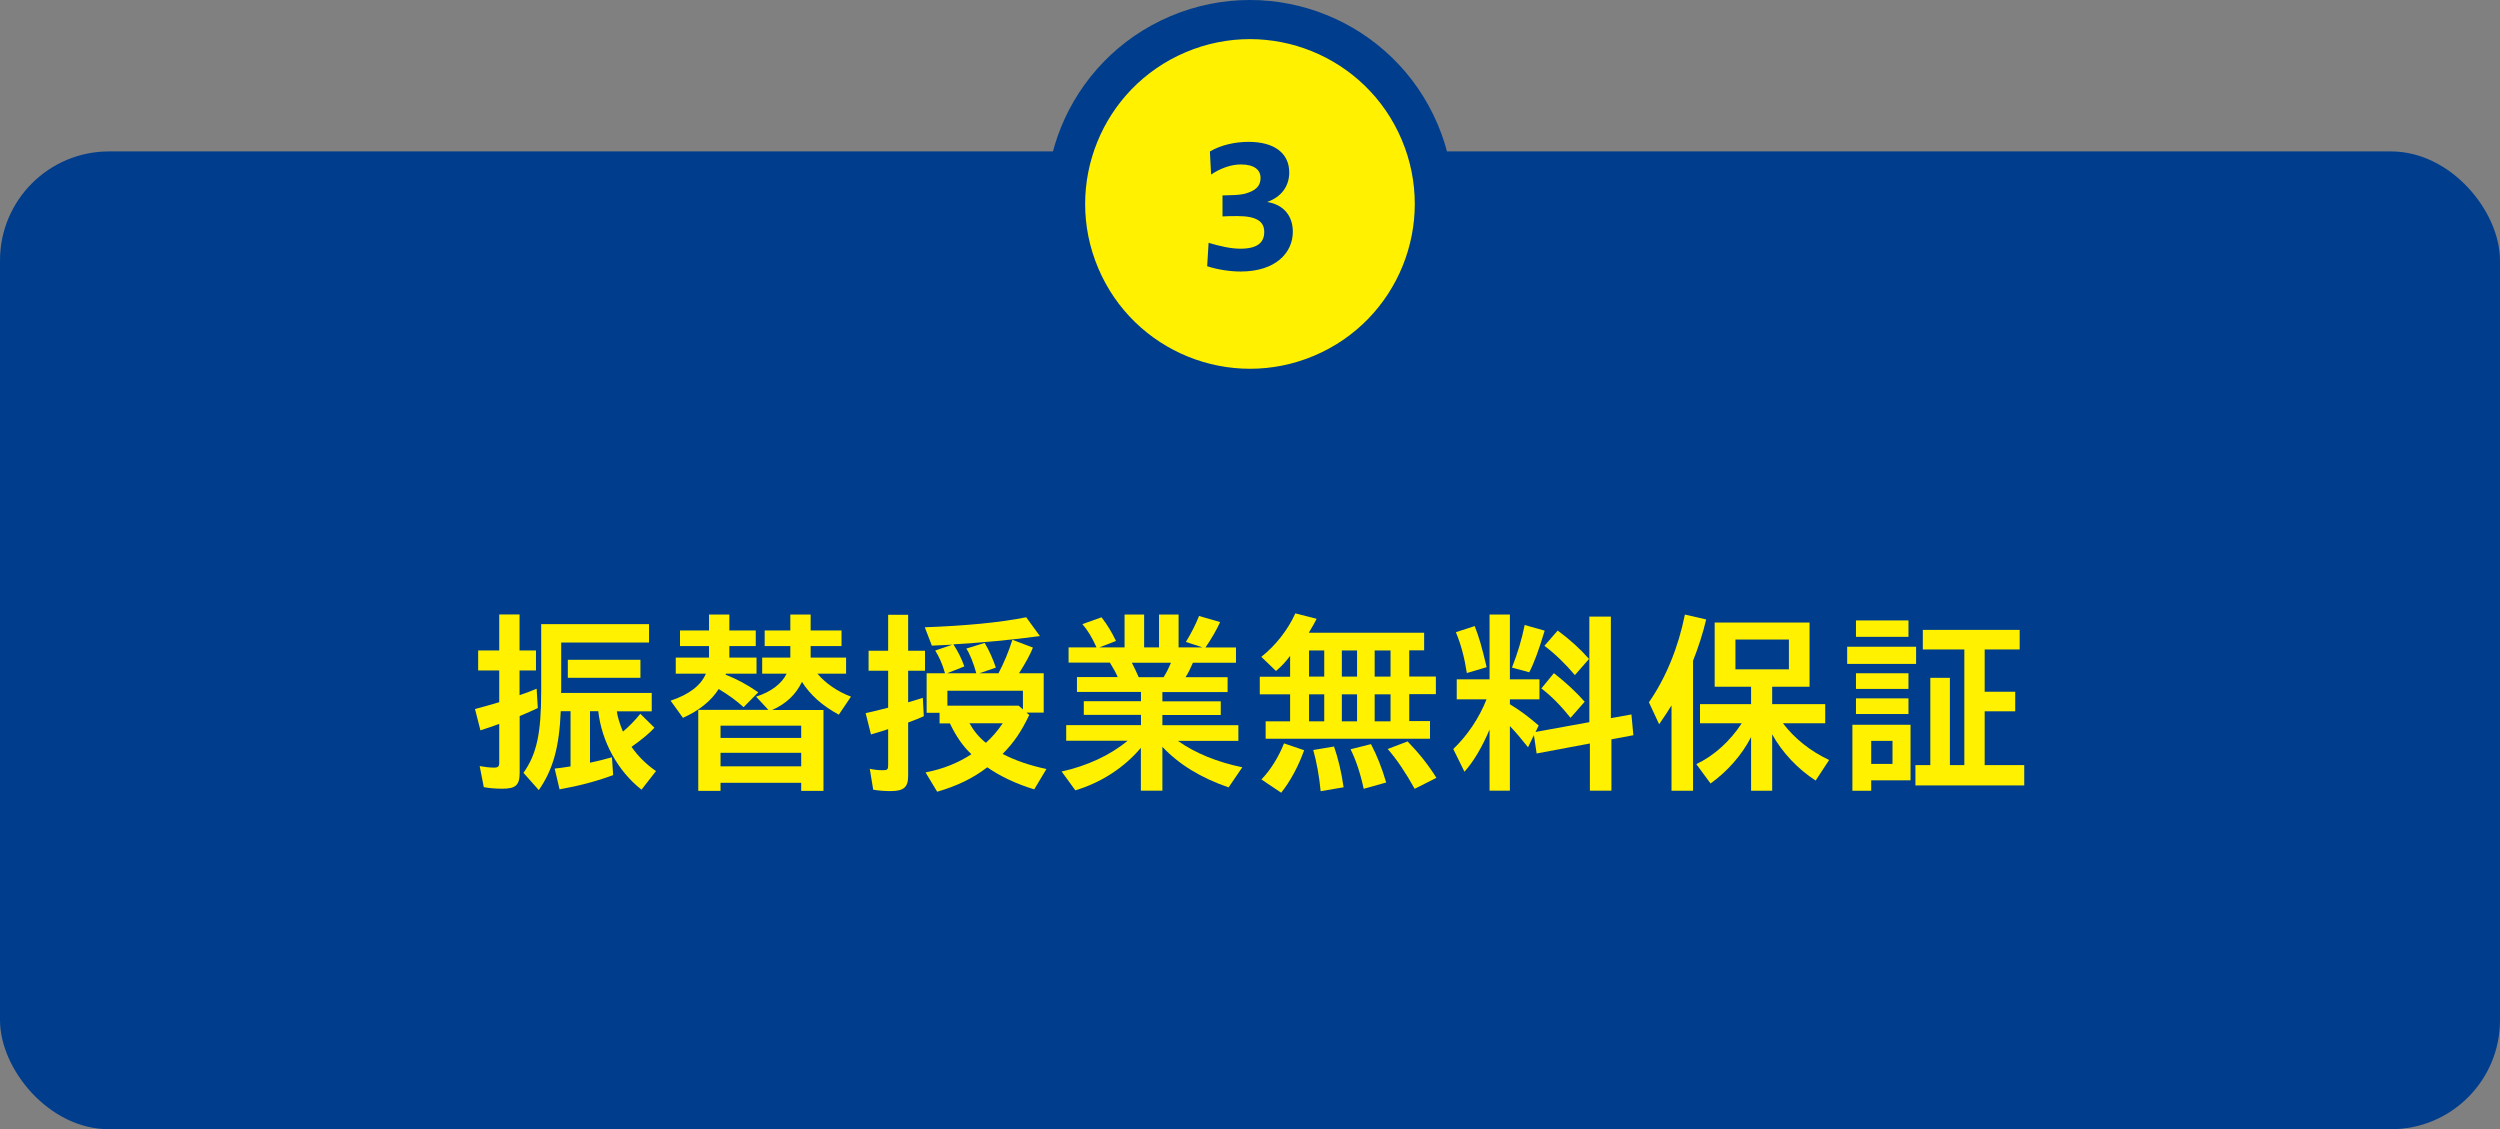 <?xml version="1.0" encoding="UTF-8"?>
<svg id="_レイヤー_2" data-name="レイヤー_2" xmlns="http://www.w3.org/2000/svg" width="230" height="103.89" viewBox="0 0 230 103.89">
  <rect x="0" y="0" width="230" height="103.89" fill="#808080" stroke="none"/>
  <defs>
    <style>
      .cls-1 {
        fill: #003e8d;
      }

      .cls-2 {
        fill: none;
        stroke: #003e8d;
        stroke-linecap: round;
        stroke-linejoin: round;
        stroke-width: 7.2px;
      }

      .cls-3 {
        fill: #fff100;
      }
    </style>
  </defs>
  <g id="text">
    <g>
      <rect class="cls-1" y="13.93" width="230" height="89.96" rx="10.03" ry="10.03"/>
      <g>
        <g>
          <circle class="cls-2" cx="115" cy="18.76" r="15.16" transform="translate(1.78 46.31) rotate(-22.94)"/>
          <circle class="cls-3" cx="115" cy="18.76" r="15.16" transform="translate(1.78 46.31) rotate(-22.94)"/>
        </g>
        <path class="cls-1" d="M111.06,24.49l.13-2.15c1.08.32,2.06.54,2.93.54,1.63,0,2.19-.62,2.19-1.54,0-.97-.71-1.46-2.46-1.46-.43,0-.92,0-1.38.03v-1.93c.89-.02,1.49-.03,2-.14,1.08-.29,1.5-.73,1.5-1.47s-.57-1.24-1.81-1.24c-.9,0-1.88.35-2.74.93l-.11-2.12c1.03-.62,2.38-.89,3.55-.89,2.39,0,3.75,1.05,3.75,2.82,0,1.24-.71,2.25-2.03,2.71,1.54.25,2.36,1.31,2.36,2.74,0,1.95-1.6,3.66-4.8,3.66-.97,0-2.11-.17-3.09-.49Z"/>
      </g>
      <g>
        <path class="cls-3" d="M44.51,72.42l-.38-1.94c.49.09.94.14,1.3.14.4,0,.5-.09.5-.47v-3.55c-.56.2-1.12.4-1.73.59l-.5-1.96c.74-.2,1.49-.4,2.23-.63v-2.92h-1.94v-1.84h1.94v-3.31h1.87v3.31h1.51v1.84h-1.51v2.27c.56-.18.99-.34,1.57-.59l.11,1.78c-.25.13-1.24.56-1.67.74v5.19c0,1.17-.36,1.49-1.6,1.49-.63,0-1.21-.05-1.69-.14ZM48.15,71.11c1.22-1.71,1.64-3.62,1.64-7.53v-6.16h9.92v1.69h-8.08v4.32c0,.09,0,.2-.02.32h8.35v1.69h-3.21c.05.47.27,1.17.56,1.87.5-.41,1.12-1.04,1.6-1.64l1.3,1.28c-.45.5-1.15,1.08-2.11,1.76.56.81,1.3,1.57,2.25,2.23l-1.33,1.71c-2.18-1.71-3.66-4.41-3.98-7.22h-.76v4.74c.76-.16,1.44-.34,2.02-.5l.11,1.64c-1.44.54-3.13.99-4.93,1.31l-.45-1.91c.25-.02.74-.09,1.46-.2v-5.08h-.9c-.14,3.31-.7,5.35-2.02,7.26l-1.42-1.6ZM52.24,60.7h6.68v1.66h-6.68v-1.66Z"/>
        <path class="cls-3" d="M61.7,64.46c1.69-.56,2.79-1.4,3.24-2.48h-2.77v-1.48h3.06v-1.06h-2.67v-1.44h2.67v-1.46h1.87v1.46h2.43v1.44h-2.43v1.06h2.5v1.48h-2.81l-.04.09c1.03.4,1.93.88,3.01,1.62l-1.35,1.37c-.63-.58-1.39-1.13-2.29-1.67-.68,1.08-1.82,2-3.29,2.65l-1.13-1.57ZM64.24,65.31h6.45l-1.13-1.22c1.37-.43,2.36-1.19,2.81-2.11h-2.25v-1.48h2.59v-1.06h-2.36v-1.44h2.36v-1.46h1.87v1.46h2.84v1.44h-2.84v1.06h3.26v1.48h-2.63c.67.83,1.85,1.66,3.08,2.11l-1.12,1.66c-1.53-.83-2.63-1.82-3.39-3.02-.56,1.17-1.46,2.02-2.74,2.59h4.72v7.44h-2.05v-.74h-7.42v.74h-2.05v-7.44ZM73.71,67.89v-1.13h-7.42v1.13h7.42ZM73.71,70.5v-1.24h-7.42v1.24h7.42Z"/>
        <path class="cls-3" d="M80.33,72.62l-.31-1.89c.41.09.79.13,1.22.13.4,0,.47-.07.47-.47v-3.31c-.49.16-.95.31-1.58.49l-.49-1.96c.29-.05,1.21-.29,2.07-.5v-3.4h-1.8v-1.84h1.8v-3.31h1.84v3.31h1.55v1.84h-1.55v2.9c.38-.11.79-.23,1.35-.41l.09,1.69c-.27.13-.88.38-1.44.58v4.9c0,1.06-.4,1.41-1.62,1.41-.54,0-1.1-.04-1.6-.13ZM85.16,71.06c1.64-.32,2.97-.87,4.21-1.67-.77-.72-1.42-1.66-1.98-2.84h-.95v-.97h-1.19v-3.64h1.69c-.23-.83-.54-1.51-.9-2.09l1.58-.54c-.9.05-1.39.07-1.89.09l-.65-1.69c3.65-.13,6.9-.43,9.33-.92l1.26,1.73c-2.61.36-5.44.61-7.96.76.43.67.72,1.24,1.01,2.03l-1.58.63h2.68c-.25-.92-.61-1.82-.92-2.27l1.69-.52c.43.72.77,1.51,1.03,2.27l-1.51.52h1.75c.5-.94.94-2,1.28-3.08l1.89.72c-.25.63-.68,1.42-1.28,2.36h2.27v3.62h-1.58l.25.22c-.74,1.55-1.42,2.54-2.45,3.58,1.12.59,2.48,1.06,4.03,1.39l-1.12,1.87c-1.58-.47-3.13-1.19-4.32-2.03-1.3,1.01-2.81,1.73-4.61,2.25l-1.06-1.76ZM94.11,63.55h-6.95v1.37h6.55l.4.34v-1.71ZM92.25,66.54h-3.06c.4.7.86,1.28,1.51,1.8.58-.52,1.08-1.1,1.55-1.8Z"/>
        <path class="cls-3" d="M104.96,68.8c-1.53,1.82-3.67,3.21-6.03,3.91l-1.26-1.73c2.36-.52,4.48-1.51,6.07-2.83h-5.65v-1.44h6.88v-.94h-5.26v-1.26h5.26v-.85h-5.89v-1.37h3.75c-.2-.45-.32-.67-.72-1.33h-3.8v-1.4h2.57c-.43-.95-.81-1.57-1.3-2.14l1.76-.63c.5.65.94,1.35,1.33,2.18l-1.53.59h2.32v-3.02h1.8v3.02h1.37v-3.02h1.8v3.02h2.2l-1.53-.5c.49-.79.94-1.69,1.21-2.39l1.94.56c-.31.7-.85,1.62-1.35,2.34h2.81v1.4h-3.96c-.25.58-.43.94-.68,1.33h3.87v1.37h-6v.85h5.37v1.26h-5.37v.94h6.99v1.44h-5.56c1.58,1.13,3.64,1.96,5.92,2.43l-1.26,1.85c-2.56-.88-4.57-2.12-6.09-3.73v4.03h-1.98v-3.94ZM107.05,62.3c.23-.36.41-.7.68-1.33h-3.6c.23.45.4.81.63,1.33h2.29Z"/>
        <path class="cls-3" d="M116.44,66.36h2.25v-2.48h-2.79v-1.62h2.79v-1.93c-.34.49-.81.99-1.3,1.4l-1.35-1.3c1.3-1.03,2.45-2.48,3.13-4l1.96.5c-.18.36-.36.68-.72,1.28h10.61v1.62h-1.37v2.41h2.45v1.62h-2.45v2.48h1.91v1.62h-15.12v-1.62ZM116.06,71.7c.83-.86,1.58-2.07,2.07-3.31l1.85.63c-.52,1.46-1.26,2.84-2.11,3.91l-1.82-1.22ZM121.83,62.25v-2.41h-1.4v2.41h1.4ZM121.83,66.36v-2.48h-1.4v2.48h1.4ZM120.82,69l1.91-.32c.38,1.1.68,2.32.88,3.75l-2.11.36c-.13-1.39-.38-2.72-.68-3.78ZM124.85,62.25v-2.41h-1.4v2.41h1.4ZM124.85,66.36v-2.48h-1.4v2.48h1.4ZM124.26,68.93l1.87-.47c.54,1.03.99,2.14,1.4,3.53l-2.07.58c-.31-1.44-.72-2.66-1.21-3.64ZM127.93,62.25v-2.41h-1.46v2.41h1.46ZM127.93,66.36v-2.48h-1.46v2.48h1.46ZM127.66,68.91l1.84-.7c1.06,1.1,1.91,2.16,2.65,3.35l-2,1.01c-.83-1.49-1.64-2.7-2.48-3.66Z"/>
        <path class="cls-3" d="M137.05,67.09c-.7,1.66-1.48,2.97-2.32,3.91l-1.03-2.09c1.28-1.22,2.38-2.84,3.06-4.57h-2.74v-1.84h3.02v-5.96h1.87v5.96h2.72v1.84h-2.72v.45c.95.58,1.69,1.13,2.65,1.96l-.29.59,4.95-.9v-9.71h1.98v9.34l1.89-.34.18,1.91-2.02.38v4.72h-1.98v-4.34l-4.9.92-.25-1.69-.54,1.12c-.72-.9-1.1-1.35-1.67-1.95v5.94h-1.87v-5.65ZM133.94,58.16l1.73-.56c.4,1.01.65,1.87,1.1,3.78l-1.82.54c-.22-1.4-.52-2.58-1.01-3.76ZM139.1,61.42c.5-1.26.92-2.65,1.17-3.92l1.84.52c-.54,1.78-.95,2.92-1.42,3.83l-1.58-.43ZM141.81,63.33l1.15-1.4c1.15.9,2.05,1.75,2.83,2.63l-1.3,1.48c-.86-1.08-1.76-2-2.68-2.7ZM142.09,59.41l1.22-1.4c1.12.83,2.07,1.69,2.88,2.61l-1.3,1.49c-.85-1.01-1.82-1.96-2.81-2.7Z"/>
        <path class="cls-3" d="M153.79,64.88c-.38.61-.68,1.08-1.15,1.75l-.94-2.02c1.57-2.25,2.72-5.1,3.31-8.07l1.96.45c-.31,1.3-.72,2.56-1.21,3.8v11.96h-1.98v-7.87ZM161.1,67.81c-.83,1.62-2.16,3.15-3.73,4.27l-1.31-1.78c1.6-.76,3.08-2.07,4.18-3.76h-3.84v-1.76h4.7v-1.6h-3.35v-5.91h8.73v5.91h-3.44v1.6h4.88v1.76h-3.89c1.08,1.42,2.52,2.56,4.25,3.38l-1.24,1.89c-1.62-1.04-3.08-2.58-4-4.25v5.19h-1.94v-4.93ZM164.58,61.58v-2.74h-4.92v2.74h4.92Z"/>
        <path class="cls-3" d="M169.94,59.5h6.34v1.58h-6.34v-1.58ZM170.42,66.68h5.35v5.11h-3.62v.96h-1.73v-6.07ZM170.75,57.08h4.83v1.51h-4.83v-1.51ZM170.75,61.94h4.83v1.44h-4.83v-1.44ZM170.75,64.25h4.83v1.44h-4.83v-1.44ZM174.11,70.28v-2.12h-1.96v2.12h1.96ZM176.22,70.39h1.37v-8.03h1.8v8.03h1.33v-10.64h-3.82v-1.8h8.91v1.8h-3.22v3.89h2.81v1.8h-2.81v4.95h3.64v1.87h-10.01v-1.87Z"/>
      </g>
    </g>
  </g>
</svg>